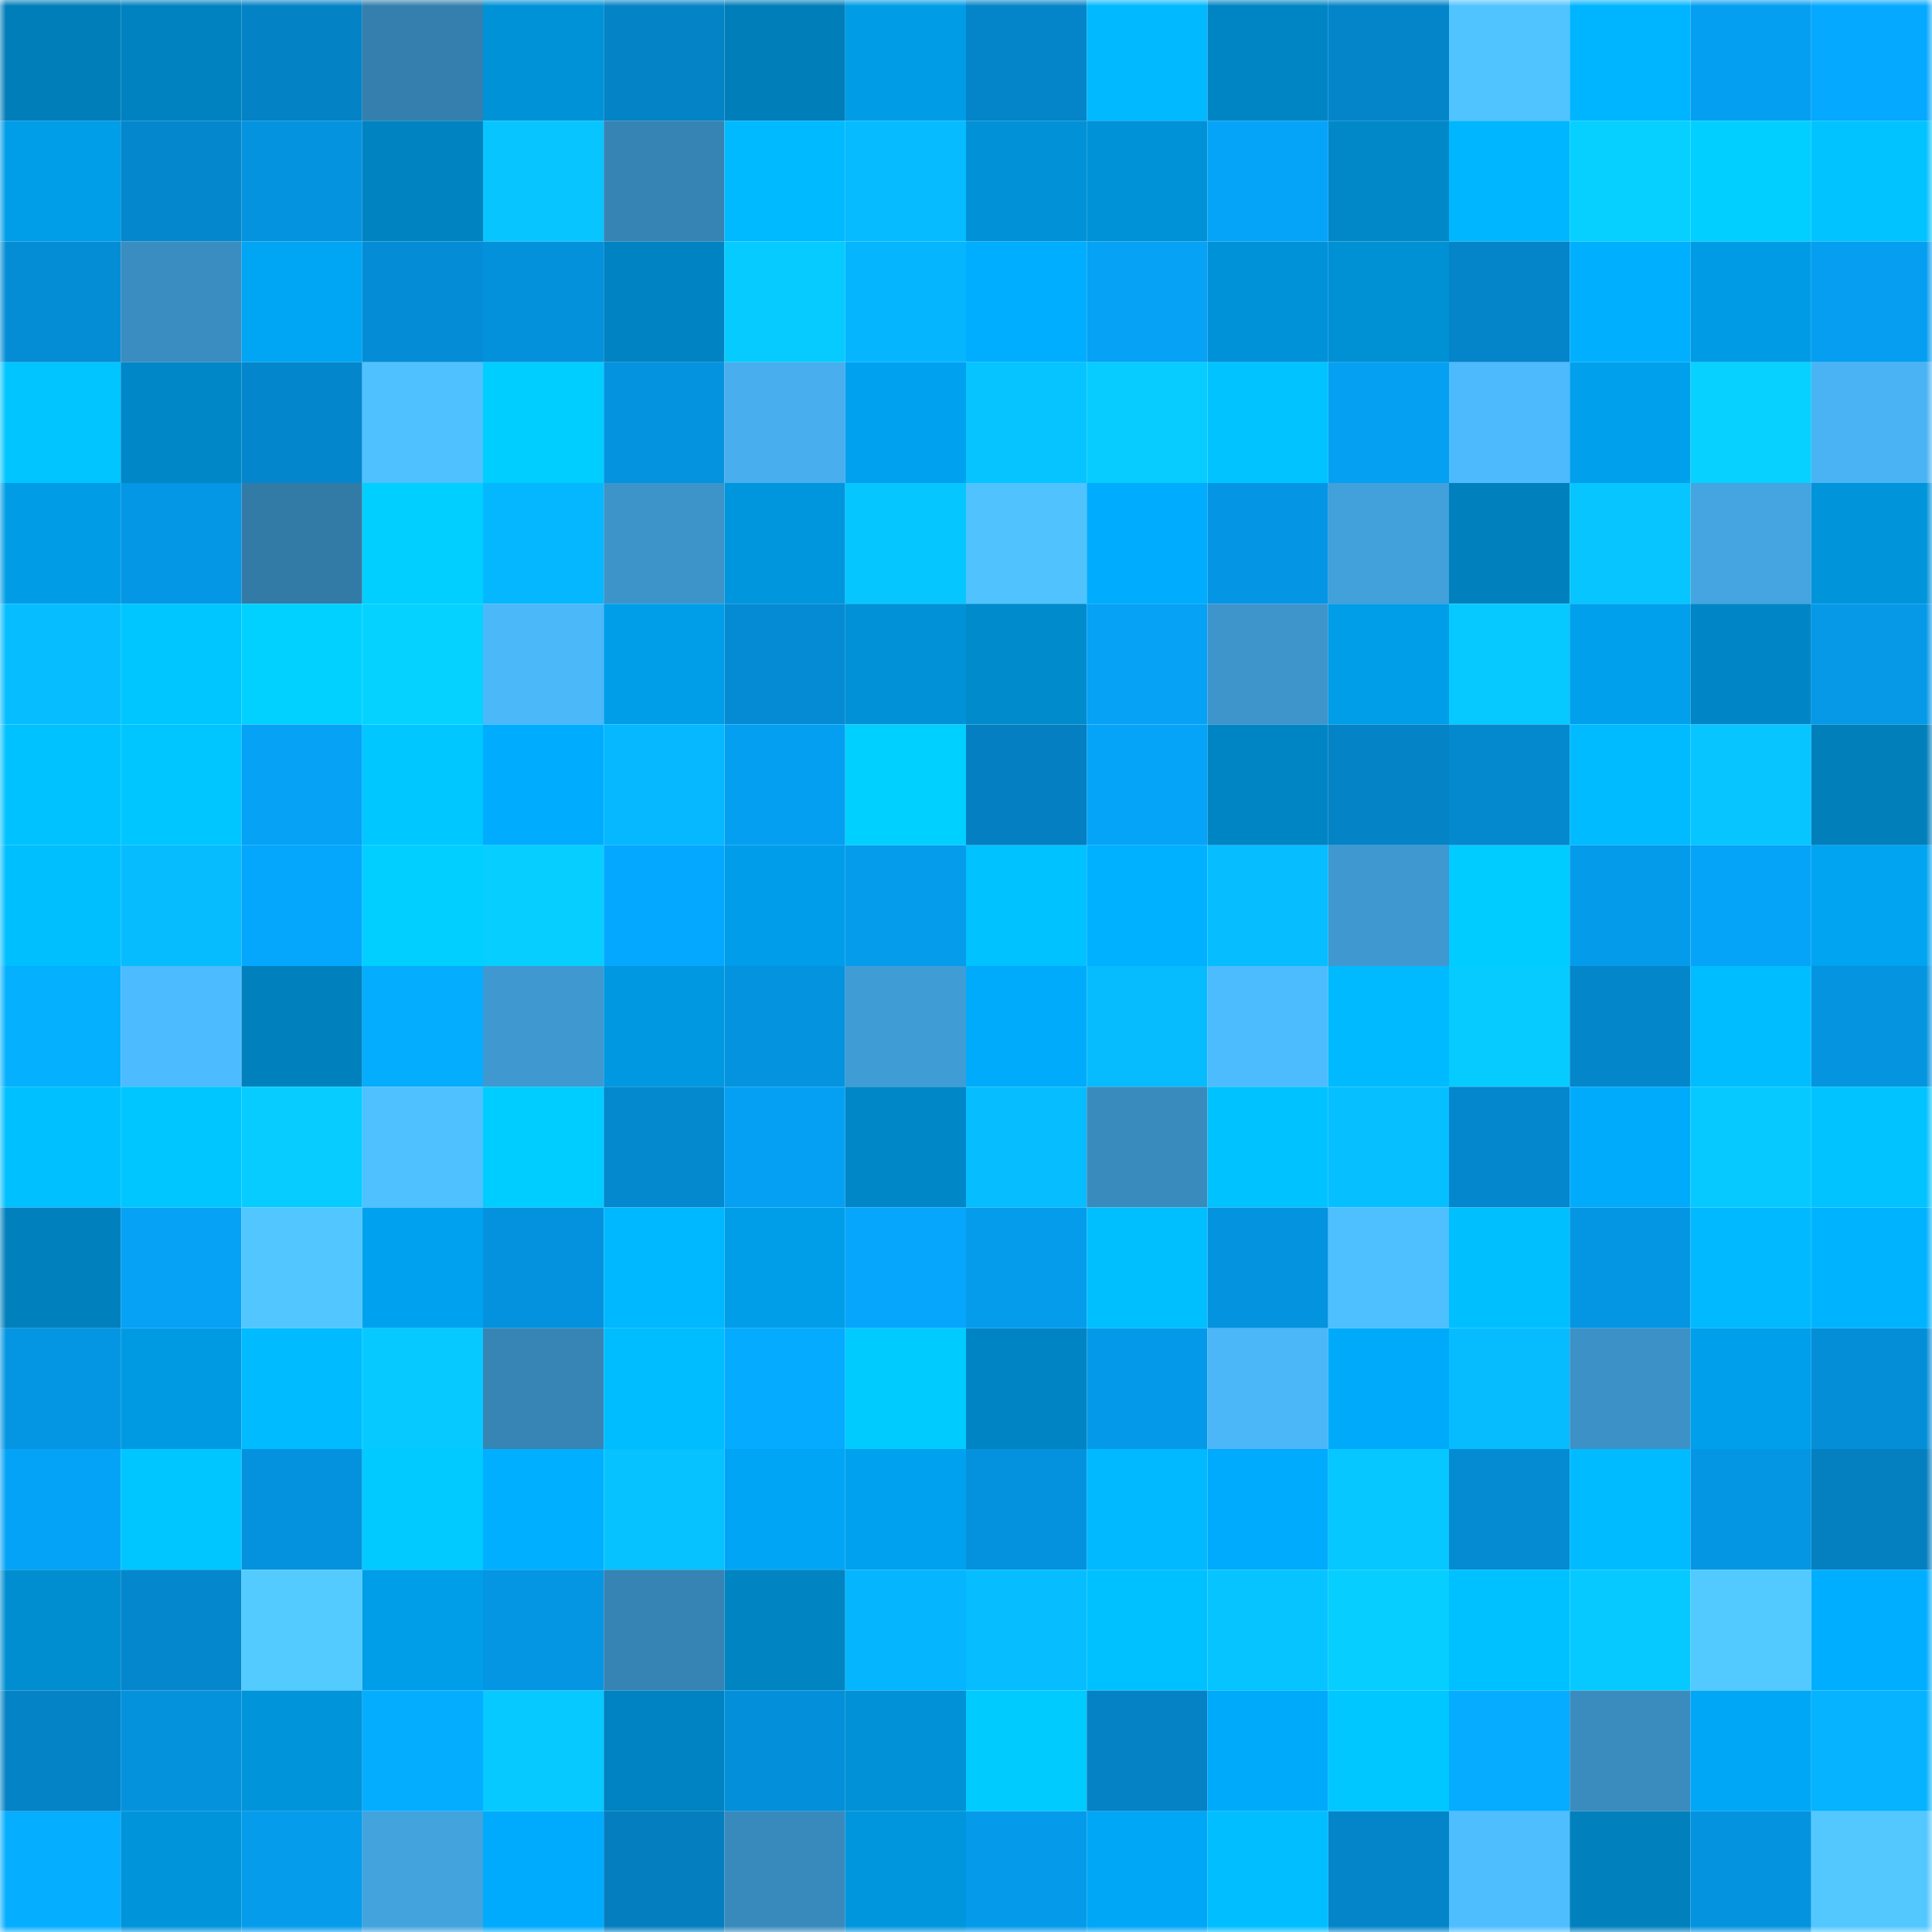 <svg viewBox="0 0 160 160" fill="none" role="img" xmlns="http://www.w3.org/2000/svg" width="240" height="240" name="ens%2Ccrypt0putin.eth"><mask id="325639909" mask-type="alpha" maskUnits="userSpaceOnUse" x="0" y="0" width="160" height="160"><rect width="160" height="160" fill="#FFFFFF"></rect></mask><g mask="url(#325639909)"><rect x="0" y="0" width="10" height="10" fill="#007eba"></rect><rect x="10" y="0" width="10" height="10" fill="#0082c0"></rect><rect x="20" y="0" width="10" height="10" fill="#0482c6"></rect><rect x="30" y="0" width="10" height="10" fill="#347fad"></rect><rect x="40" y="0" width="10" height="10" fill="#0092d7"></rect><rect x="50" y="0" width="10" height="10" fill="#0483c7"></rect><rect x="60" y="0" width="10" height="10" fill="#007eba"></rect><rect x="70" y="0" width="10" height="10" fill="#009ce6"></rect><rect x="80" y="0" width="10" height="10" fill="#0484c9"></rect><rect x="90" y="0" width="10" height="10" fill="#00b9ff"></rect><rect x="100" y="0" width="10" height="10" fill="#0085c4"></rect><rect x="110" y="0" width="10" height="10" fill="#0485ca"></rect><rect x="120" y="0" width="10" height="10" fill="#50c4ff"></rect><rect x="130" y="0" width="10" height="10" fill="#00b5ff"></rect><rect x="140" y="0" width="10" height="10" fill="#059ff1"></rect><rect x="150" y="0" width="10" height="10" fill="#05a9ff"></rect><rect x="0" y="10" width="10" height="10" fill="#009de8"></rect><rect x="10" y="10" width="10" height="10" fill="#0487cd"></rect><rect x="20" y="10" width="10" height="10" fill="#0493df"></rect><rect x="30" y="10" width="10" height="10" fill="#0083c1"></rect><rect x="40" y="10" width="10" height="10" fill="#06c5ff"></rect><rect x="50" y="10" width="10" height="10" fill="#3684b4"></rect><rect x="60" y="10" width="10" height="10" fill="#00baff"></rect><rect x="70" y="10" width="10" height="10" fill="#06bbff"></rect><rect x="80" y="10" width="10" height="10" fill="#0091d7"></rect><rect x="90" y="10" width="10" height="10" fill="#0092d7"></rect><rect x="100" y="10" width="10" height="10" fill="#05a4f8"></rect><rect x="110" y="10" width="10" height="10" fill="#0088c9"></rect><rect x="120" y="10" width="10" height="10" fill="#00b7ff"></rect><rect x="130" y="10" width="10" height="10" fill="#06d0ff"></rect><rect x="140" y="10" width="10" height="10" fill="#00cfff"></rect><rect x="150" y="10" width="10" height="10" fill="#00c3ff"></rect><rect x="0" y="20" width="10" height="10" fill="#048cd5"></rect><rect x="10" y="20" width="10" height="10" fill="#3a8dc1"></rect><rect x="20" y="20" width="10" height="10" fill="#00a5f3"></rect><rect x="30" y="20" width="10" height="10" fill="#048dd6"></rect><rect x="40" y="20" width="10" height="10" fill="#0491dc"></rect><rect x="50" y="20" width="10" height="10" fill="#0083c2"></rect><rect x="60" y="20" width="10" height="10" fill="#06cbff"></rect><rect x="70" y="20" width="10" height="10" fill="#05b6ff"></rect><rect x="80" y="20" width="10" height="10" fill="#00aeff"></rect><rect x="90" y="20" width="10" height="10" fill="#05a2f5"></rect><rect x="100" y="20" width="10" height="10" fill="#0092d8"></rect><rect x="110" y="20" width="10" height="10" fill="#0090d4"></rect><rect x="120" y="20" width="10" height="10" fill="#0485ca"></rect><rect x="130" y="20" width="10" height="10" fill="#00b0ff"></rect><rect x="140" y="20" width="10" height="10" fill="#009be5"></rect><rect x="150" y="20" width="10" height="10" fill="#059ef0"></rect><rect x="0" y="30" width="10" height="10" fill="#00c5ff"></rect><rect x="10" y="30" width="10" height="10" fill="#0087c8"></rect><rect x="20" y="30" width="10" height="10" fill="#0486cc"></rect><rect x="30" y="30" width="10" height="10" fill="#4fc1ff"></rect><rect x="40" y="30" width="10" height="10" fill="#00ceff"></rect><rect x="50" y="30" width="10" height="10" fill="#0493df"></rect><rect x="60" y="30" width="10" height="10" fill="#48aeed"></rect><rect x="70" y="30" width="10" height="10" fill="#00a1ee"></rect><rect x="80" y="30" width="10" height="10" fill="#06c4ff"></rect><rect x="90" y="30" width="10" height="10" fill="#06ccff"></rect><rect x="100" y="30" width="10" height="10" fill="#00c3ff"></rect><rect x="110" y="30" width="10" height="10" fill="#05a0f2"></rect><rect x="120" y="30" width="10" height="10" fill="#4cbafd"></rect><rect x="130" y="30" width="10" height="10" fill="#00a0ed"></rect><rect x="140" y="30" width="10" height="10" fill="#06d1ff"></rect><rect x="150" y="30" width="10" height="10" fill="#4ab3f4"></rect><rect x="0" y="40" width="10" height="10" fill="#009ce6"></rect><rect x="10" y="40" width="10" height="10" fill="#0497e5"></rect><rect x="20" y="40" width="10" height="10" fill="#337ba7"></rect><rect x="30" y="40" width="10" height="10" fill="#00cfff"></rect><rect x="40" y="40" width="10" height="10" fill="#05b7ff"></rect><rect x="50" y="40" width="10" height="10" fill="#3d94c9"></rect><rect x="60" y="40" width="10" height="10" fill="#0096de"></rect><rect x="70" y="40" width="10" height="10" fill="#06c6ff"></rect><rect x="80" y="40" width="10" height="10" fill="#50c3ff"></rect><rect x="90" y="40" width="10" height="10" fill="#00acfe"></rect><rect x="100" y="40" width="10" height="10" fill="#0496e4"></rect><rect x="110" y="40" width="10" height="10" fill="#42a0da"></rect><rect x="120" y="40" width="10" height="10" fill="#0081be"></rect><rect x="130" y="40" width="10" height="10" fill="#06c5ff"></rect><rect x="140" y="40" width="10" height="10" fill="#44a5e0"></rect><rect x="150" y="40" width="10" height="10" fill="#0094da"></rect><rect x="0" y="50" width="10" height="10" fill="#06bdff"></rect><rect x="10" y="50" width="10" height="10" fill="#00c6ff"></rect><rect x="20" y="50" width="10" height="10" fill="#00d1ff"></rect><rect x="30" y="50" width="10" height="10" fill="#06d2ff"></rect><rect x="40" y="50" width="10" height="10" fill="#4bb8fa"></rect><rect x="50" y="50" width="10" height="10" fill="#009ee9"></rect><rect x="60" y="50" width="10" height="10" fill="#048bd3"></rect><rect x="70" y="50" width="10" height="10" fill="#0091d6"></rect><rect x="80" y="50" width="10" height="10" fill="#008bcc"></rect><rect x="90" y="50" width="10" height="10" fill="#05a2f5"></rect><rect x="100" y="50" width="10" height="10" fill="#3d95cc"></rect><rect x="110" y="50" width="10" height="10" fill="#009de8"></rect><rect x="120" y="50" width="10" height="10" fill="#06c9ff"></rect><rect x="130" y="50" width="10" height="10" fill="#00a0ed"></rect><rect x="140" y="50" width="10" height="10" fill="#0086c6"></rect><rect x="150" y="50" width="10" height="10" fill="#0599e8"></rect><rect x="0" y="60" width="10" height="10" fill="#00c2ff"></rect><rect x="10" y="60" width="10" height="10" fill="#00c6ff"></rect><rect x="20" y="60" width="10" height="10" fill="#05a2f6"></rect><rect x="30" y="60" width="10" height="10" fill="#00c7ff"></rect><rect x="40" y="60" width="10" height="10" fill="#00acfe"></rect><rect x="50" y="60" width="10" height="10" fill="#05b8ff"></rect><rect x="60" y="60" width="10" height="10" fill="#059ff2"></rect><rect x="70" y="60" width="10" height="10" fill="#00d0ff"></rect><rect x="80" y="60" width="10" height="10" fill="#047fc1"></rect><rect x="90" y="60" width="10" height="10" fill="#05a4f9"></rect><rect x="100" y="60" width="10" height="10" fill="#0085c4"></rect><rect x="110" y="60" width="10" height="10" fill="#0483c6"></rect><rect x="120" y="60" width="10" height="10" fill="#0488ce"></rect><rect x="130" y="60" width="10" height="10" fill="#00bbff"></rect><rect x="140" y="60" width="10" height="10" fill="#06c5ff"></rect><rect x="150" y="60" width="10" height="10" fill="#007fbb"></rect><rect x="0" y="70" width="10" height="10" fill="#00bfff"></rect><rect x="10" y="70" width="10" height="10" fill="#06bcff"></rect><rect x="20" y="70" width="10" height="10" fill="#05a7fd"></rect><rect x="30" y="70" width="10" height="10" fill="#00cfff"></rect><rect x="40" y="70" width="10" height="10" fill="#06cfff"></rect><rect x="50" y="70" width="10" height="10" fill="#05a8ff"></rect><rect x="60" y="70" width="10" height="10" fill="#009eea"></rect><rect x="70" y="70" width="10" height="10" fill="#059cec"></rect><rect x="80" y="70" width="10" height="10" fill="#00c2ff"></rect><rect x="90" y="70" width="10" height="10" fill="#00b1ff"></rect><rect x="100" y="70" width="10" height="10" fill="#06bdff"></rect><rect x="110" y="70" width="10" height="10" fill="#3f98cf"></rect><rect x="120" y="70" width="10" height="10" fill="#00ccff"></rect><rect x="130" y="70" width="10" height="10" fill="#059beb"></rect><rect x="140" y="70" width="10" height="10" fill="#05a4f8"></rect><rect x="150" y="70" width="10" height="10" fill="#00a4f1"></rect><rect x="0" y="80" width="10" height="10" fill="#05b1ff"></rect><rect x="10" y="80" width="10" height="10" fill="#4dbbff"></rect><rect x="20" y="80" width="10" height="10" fill="#0081be"></rect><rect x="30" y="80" width="10" height="10" fill="#05adff"></rect><rect x="40" y="80" width="10" height="10" fill="#3f99d0"></rect><rect x="50" y="80" width="10" height="10" fill="#0098e1"></rect><rect x="60" y="80" width="10" height="10" fill="#0493df"></rect><rect x="70" y="80" width="10" height="10" fill="#409cd5"></rect><rect x="80" y="80" width="10" height="10" fill="#00abfc"></rect><rect x="90" y="80" width="10" height="10" fill="#06bcff"></rect><rect x="100" y="80" width="10" height="10" fill="#4dbcff"></rect><rect x="110" y="80" width="10" height="10" fill="#00baff"></rect><rect x="120" y="80" width="10" height="10" fill="#06cbff"></rect><rect x="130" y="80" width="10" height="10" fill="#0486cb"></rect><rect x="140" y="80" width="10" height="10" fill="#00bdff"></rect><rect x="150" y="80" width="10" height="10" fill="#0494e0"></rect><rect x="0" y="90" width="10" height="10" fill="#00c0ff"></rect><rect x="10" y="90" width="10" height="10" fill="#00c6ff"></rect><rect x="20" y="90" width="10" height="10" fill="#06ccff"></rect><rect x="30" y="90" width="10" height="10" fill="#4fc1ff"></rect><rect x="40" y="90" width="10" height="10" fill="#00cdff"></rect><rect x="50" y="90" width="10" height="10" fill="#0489cf"></rect><rect x="60" y="90" width="10" height="10" fill="#05a0f3"></rect><rect x="70" y="90" width="10" height="10" fill="#0087c7"></rect><rect x="80" y="90" width="10" height="10" fill="#06bdff"></rect><rect x="90" y="90" width="10" height="10" fill="#398bbd"></rect><rect x="100" y="90" width="10" height="10" fill="#00c2ff"></rect><rect x="110" y="90" width="10" height="10" fill="#06bfff"></rect><rect x="120" y="90" width="10" height="10" fill="#0487cc"></rect><rect x="130" y="90" width="10" height="10" fill="#00abfc"></rect><rect x="140" y="90" width="10" height="10" fill="#06caff"></rect><rect x="150" y="90" width="10" height="10" fill="#00c3ff"></rect><rect x="0" y="100" width="10" height="10" fill="#0080bd"></rect><rect x="10" y="100" width="10" height="10" fill="#05a2f5"></rect><rect x="20" y="100" width="10" height="10" fill="#52c7ff"></rect><rect x="30" y="100" width="10" height="10" fill="#00a2ef"></rect><rect x="40" y="100" width="10" height="10" fill="#0492de"></rect><rect x="50" y="100" width="10" height="10" fill="#00b8ff"></rect><rect x="60" y="100" width="10" height="10" fill="#009ee9"></rect><rect x="70" y="100" width="10" height="10" fill="#05a6fc"></rect><rect x="80" y="100" width="10" height="10" fill="#059cec"></rect><rect x="90" y="100" width="10" height="10" fill="#00bfff"></rect><rect x="100" y="100" width="10" height="10" fill="#0493df"></rect><rect x="110" y="100" width="10" height="10" fill="#4ebfff"></rect><rect x="120" y="100" width="10" height="10" fill="#00bfff"></rect><rect x="130" y="100" width="10" height="10" fill="#0496e3"></rect><rect x="140" y="100" width="10" height="10" fill="#00b9ff"></rect><rect x="150" y="100" width="10" height="10" fill="#00b3ff"></rect><rect x="0" y="110" width="10" height="10" fill="#0496e3"></rect><rect x="10" y="110" width="10" height="10" fill="#009ae3"></rect><rect x="20" y="110" width="10" height="10" fill="#00bbff"></rect><rect x="30" y="110" width="10" height="10" fill="#06caff"></rect><rect x="40" y="110" width="10" height="10" fill="#3785b5"></rect><rect x="50" y="110" width="10" height="10" fill="#00bdff"></rect><rect x="60" y="110" width="10" height="10" fill="#05abff"></rect><rect x="70" y="110" width="10" height="10" fill="#00cbff"></rect><rect x="80" y="110" width="10" height="10" fill="#0084c3"></rect><rect x="90" y="110" width="10" height="10" fill="#059ae9"></rect><rect x="100" y="110" width="10" height="10" fill="#4bb7f9"></rect><rect x="110" y="110" width="10" height="10" fill="#00aafb"></rect><rect x="120" y="110" width="10" height="10" fill="#06bcff"></rect><rect x="130" y="110" width="10" height="10" fill="#3c91c6"></rect><rect x="140" y="110" width="10" height="10" fill="#009feb"></rect><rect x="150" y="110" width="10" height="10" fill="#048ed8"></rect><rect x="0" y="120" width="10" height="10" fill="#05a3f7"></rect><rect x="10" y="120" width="10" height="10" fill="#00c6ff"></rect><rect x="20" y="120" width="10" height="10" fill="#0492de"></rect><rect x="30" y="120" width="10" height="10" fill="#00caff"></rect><rect x="40" y="120" width="10" height="10" fill="#00afff"></rect><rect x="50" y="120" width="10" height="10" fill="#06c3ff"></rect><rect x="60" y="120" width="10" height="10" fill="#00a6f5"></rect><rect x="70" y="120" width="10" height="10" fill="#00a1ee"></rect><rect x="80" y="120" width="10" height="10" fill="#0492de"></rect><rect x="90" y="120" width="10" height="10" fill="#00b9ff"></rect><rect x="100" y="120" width="10" height="10" fill="#00abfd"></rect><rect x="110" y="120" width="10" height="10" fill="#06c7ff"></rect><rect x="120" y="120" width="10" height="10" fill="#048bd2"></rect><rect x="130" y="120" width="10" height="10" fill="#00bbff"></rect><rect x="140" y="120" width="10" height="10" fill="#0496e3"></rect><rect x="150" y="120" width="10" height="10" fill="#047fc0"></rect><rect x="0" y="130" width="10" height="10" fill="#008ed1"></rect><rect x="10" y="130" width="10" height="10" fill="#0487cd"></rect><rect x="20" y="130" width="10" height="10" fill="#54cbff"></rect><rect x="30" y="130" width="10" height="10" fill="#009de8"></rect><rect x="40" y="130" width="10" height="10" fill="#0496e3"></rect><rect x="50" y="130" width="10" height="10" fill="#3684b4"></rect><rect x="60" y="130" width="10" height="10" fill="#0084c2"></rect><rect x="70" y="130" width="10" height="10" fill="#05b6ff"></rect><rect x="80" y="130" width="10" height="10" fill="#06beff"></rect><rect x="90" y="130" width="10" height="10" fill="#00c1ff"></rect><rect x="100" y="130" width="10" height="10" fill="#06c4ff"></rect><rect x="110" y="130" width="10" height="10" fill="#06cfff"></rect><rect x="120" y="130" width="10" height="10" fill="#00c1ff"></rect><rect x="130" y="130" width="10" height="10" fill="#06caff"></rect><rect x="140" y="130" width="10" height="10" fill="#53caff"></rect><rect x="150" y="130" width="10" height="10" fill="#00aeff"></rect><rect x="0" y="140" width="10" height="10" fill="#0483c7"></rect><rect x="10" y="140" width="10" height="10" fill="#0492dd"></rect><rect x="20" y="140" width="10" height="10" fill="#0094da"></rect><rect x="30" y="140" width="10" height="10" fill="#05adff"></rect><rect x="40" y="140" width="10" height="10" fill="#06c9ff"></rect><rect x="50" y="140" width="10" height="10" fill="#0083c2"></rect><rect x="60" y="140" width="10" height="10" fill="#048fda"></rect><rect x="70" y="140" width="10" height="10" fill="#0091d6"></rect><rect x="80" y="140" width="10" height="10" fill="#00cbff"></rect><rect x="90" y="140" width="10" height="10" fill="#0482c5"></rect><rect x="100" y="140" width="10" height="10" fill="#00aafb"></rect><rect x="110" y="140" width="10" height="10" fill="#00c7ff"></rect><rect x="120" y="140" width="10" height="10" fill="#05acff"></rect><rect x="130" y="140" width="10" height="10" fill="#3a8cbf"></rect><rect x="140" y="140" width="10" height="10" fill="#00a7f6"></rect><rect x="150" y="140" width="10" height="10" fill="#05b3ff"></rect><rect x="0" y="150" width="10" height="10" fill="#05aeff"></rect><rect x="10" y="150" width="10" height="10" fill="#0094db"></rect><rect x="20" y="150" width="10" height="10" fill="#059cec"></rect><rect x="30" y="150" width="10" height="10" fill="#43a3dd"></rect><rect x="40" y="150" width="10" height="10" fill="#00abfd"></rect><rect x="50" y="150" width="10" height="10" fill="#047ebf"></rect><rect x="60" y="150" width="10" height="10" fill="#398abc"></rect><rect x="70" y="150" width="10" height="10" fill="#0096de"></rect><rect x="80" y="150" width="10" height="10" fill="#059aea"></rect><rect x="90" y="150" width="10" height="10" fill="#00a7f6"></rect><rect x="100" y="150" width="10" height="10" fill="#00beff"></rect><rect x="110" y="150" width="10" height="10" fill="#0485ca"></rect><rect x="120" y="150" width="10" height="10" fill="#4ebeff"></rect><rect x="130" y="150" width="10" height="10" fill="#0081be"></rect><rect x="140" y="150" width="10" height="10" fill="#0493df"></rect><rect x="150" y="150" width="10" height="10" fill="#52c8ff"></rect></g></svg>